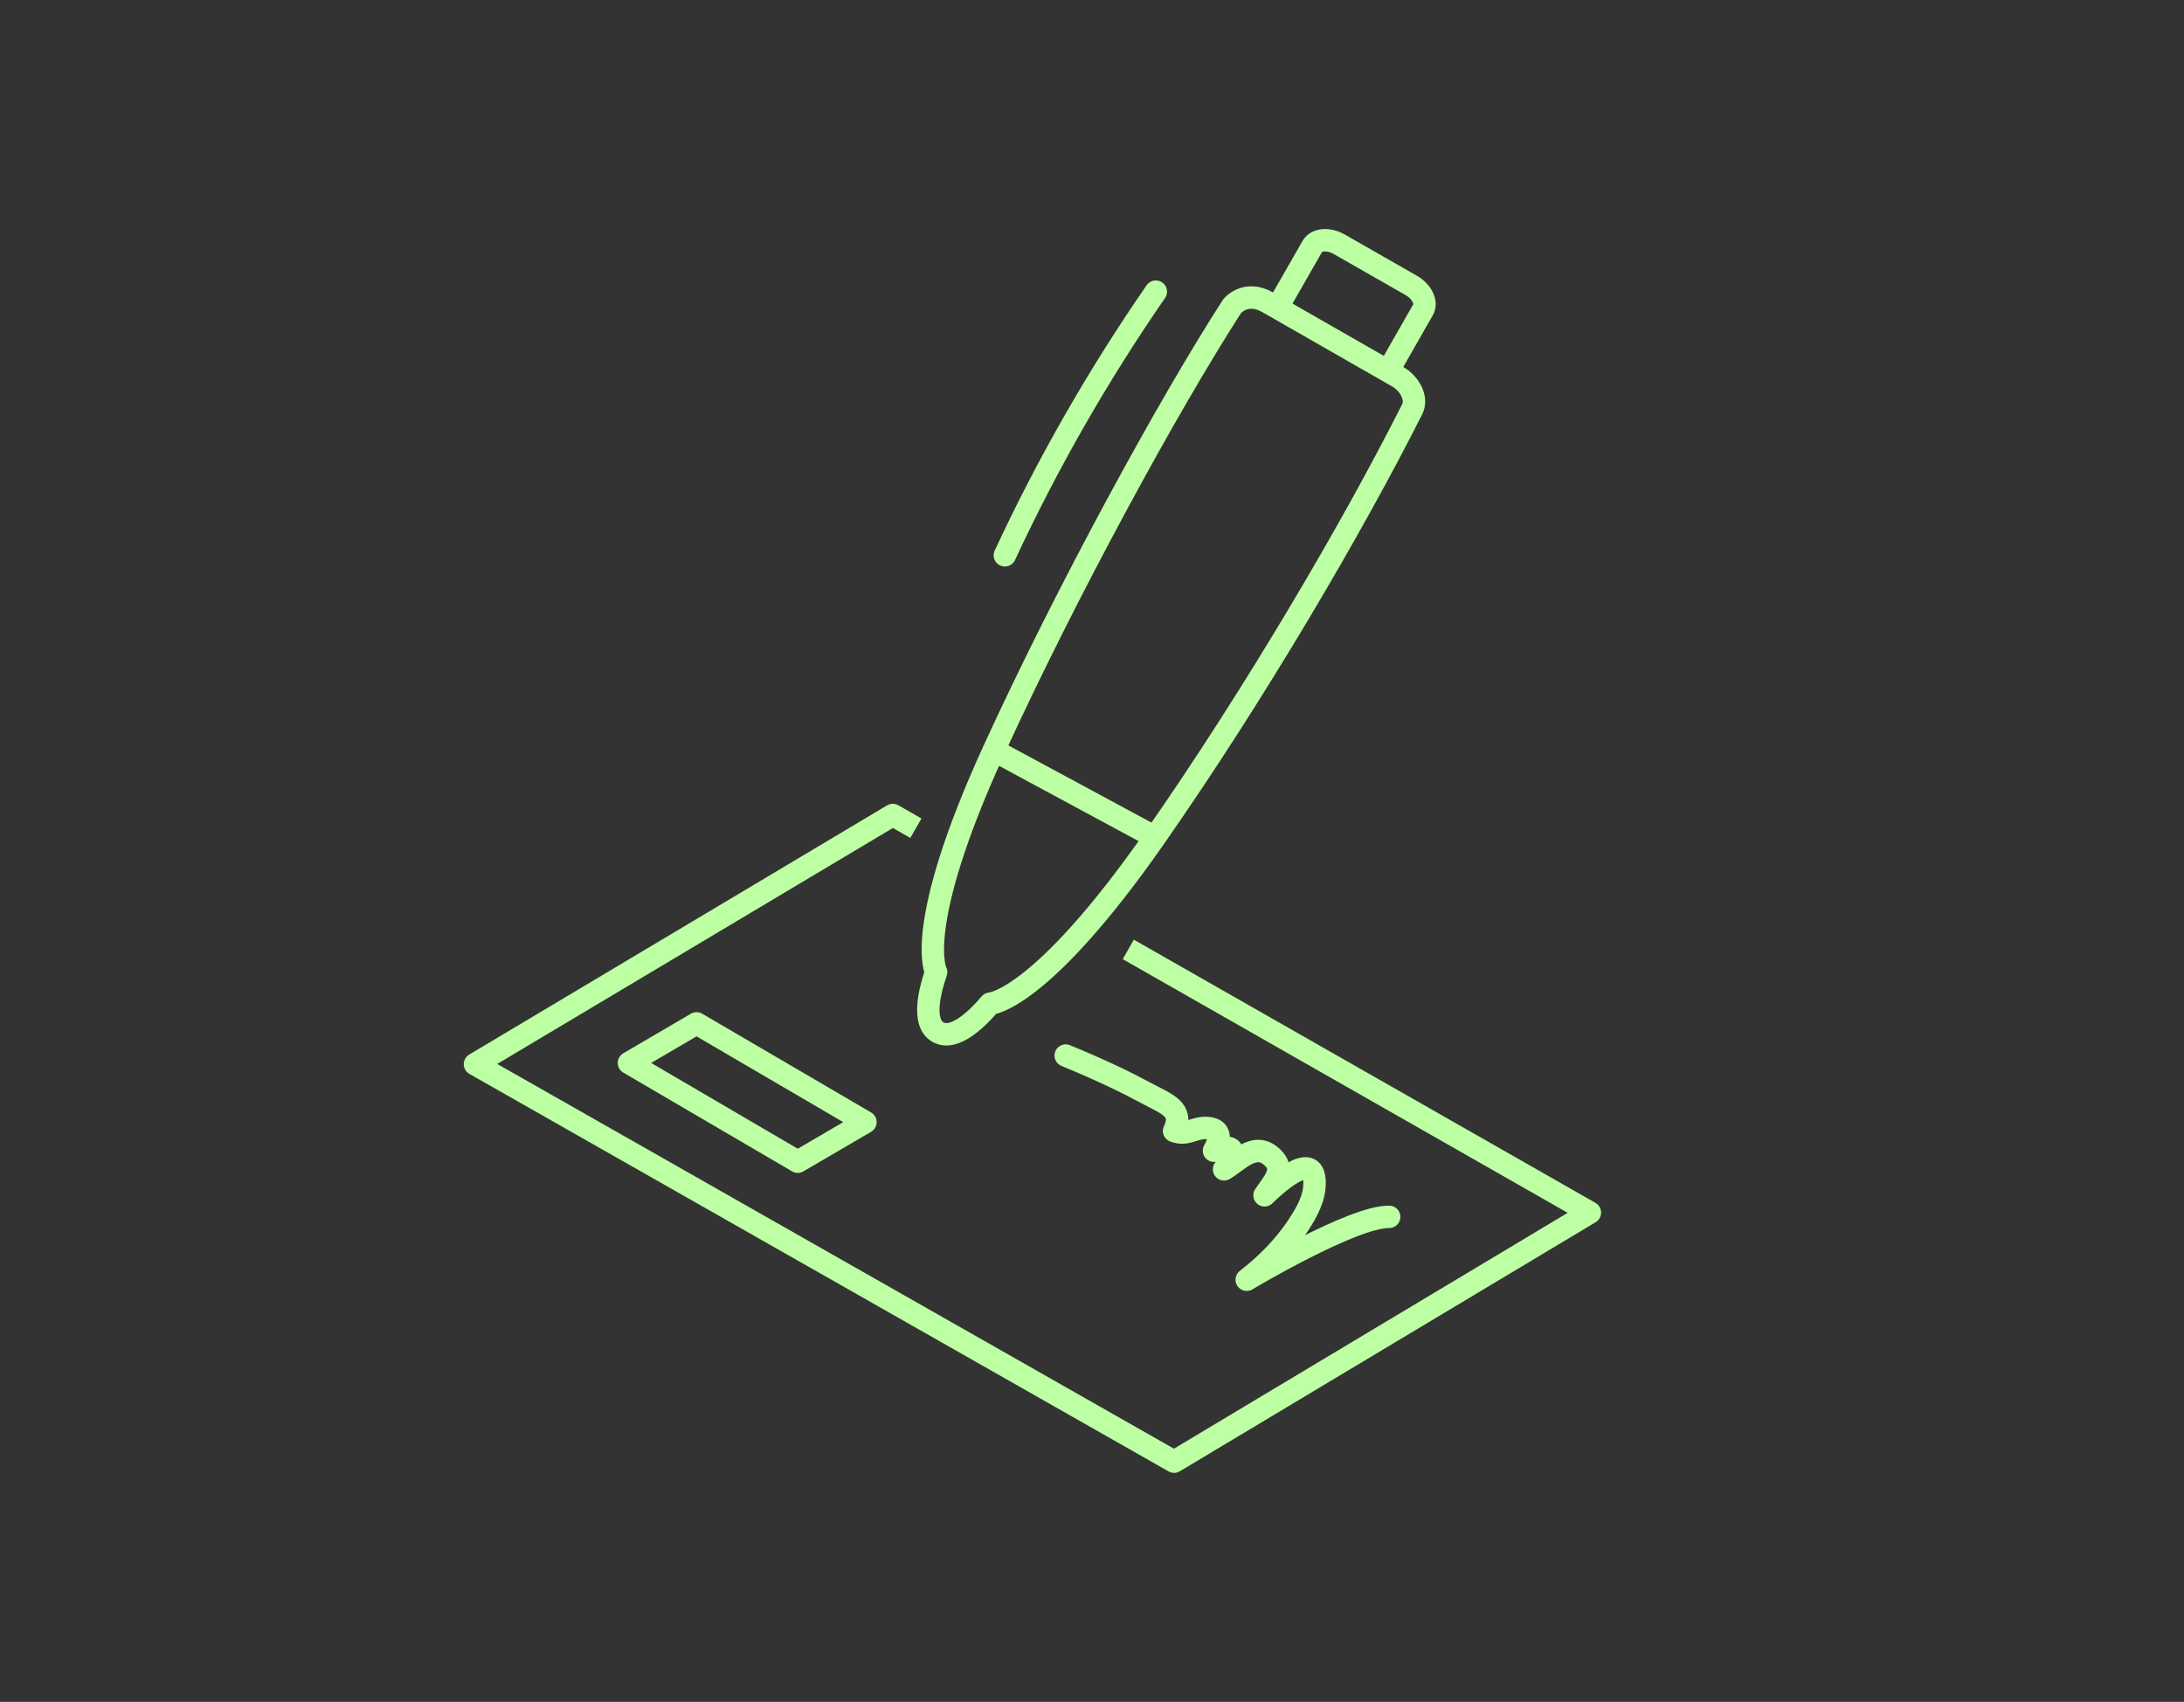 <?xml version="1.0" encoding="UTF-8"?>
<svg id="Layer_1" data-name="Layer 1" xmlns="http://www.w3.org/2000/svg" version="1.1" viewBox="0 0 194.87 151.83">
  <rect x="0" y="0" width="194.87" height="151.83" fill="#333333" stroke="none"/>
  <defs>
    <style>
      .cls-1 {
        stroke-linecap: round;
      }

      .cls-1, .cls-2, .cls-3 {
        fill: none;
        stroke: #bdffa3;
        stroke-width: 2px;
      }

      .cls-1, .cls-3 {
        stroke-linejoin: round;
      }
    </style>
  </defs>
  <polygon class="cls-3" points="56.12 94.83 71.18 103.64 77.22 100.11 62.15 91.3 56.12 94.83"/>
  <path class="cls-1" d="M95.09,94.17c3.27,1.35,5.46,2.42,7.22,3.37,1.74.94,3.38,1.42,2.45,3.36,1.16.44,1.74-.31,2.88-.27,1.37.06,1.27.99.68,2.03.68-.09,1.46-.58,1.65.1.15.56-.46,1.15-.75,1.56,1.2-.66,2.87-2.76,4.51-.85.88,1.03-.17,2.08-.9,3.17,1.35-1.32,4.84-4.36,4.43-.57-.14,1.24-.93,2.52-1.61,3.52-1.01,1.48-2.5,3.11-4.41,4.58,0,0,9.47-5.66,12.71-5.61"/>
  <path class="cls-3" d="M124.66,33.58c-4.61-2.64-6.92-3.96-11.53-6.6-1.99-1.15-3.19.33-3.19.33-5.69,8.83-14.74,25.37-21.27,39.63-7.29,15.92-5.14,19.79-5.14,19.79-.52,1.48-1.35,4.49.16,5.35,1.5.86,3.65-1.34,4.66-2.54,0,0,4.49-.2,14.71-14.85,9.01-12.92,17.69-27.76,22.95-38.19.47-.93-.18-2.26-1.34-2.92Z"/>
  <path class="cls-1" d="M103.13,26.02c-5.15,7.45-9.65,15.31-13.47,23.52"/>
  <line class="cls-2" x1="88.66" y1="66.93" x2="103.05" y2="74.69"/>
  <path class="cls-2" d="M123.84,33.12l3.13-5.48c.38-.65-.09-1.62-1.04-2.17l-6.44-3.68c-.95-.54-2.02-.46-2.4.2l-3.14,5.48"/>
  <polyline class="cls-3" points="81.72 73.89 79.66 72.71 42.38 94.94 104.76 130.4 141.86 108.18 100.67 84.7"/>
</svg>